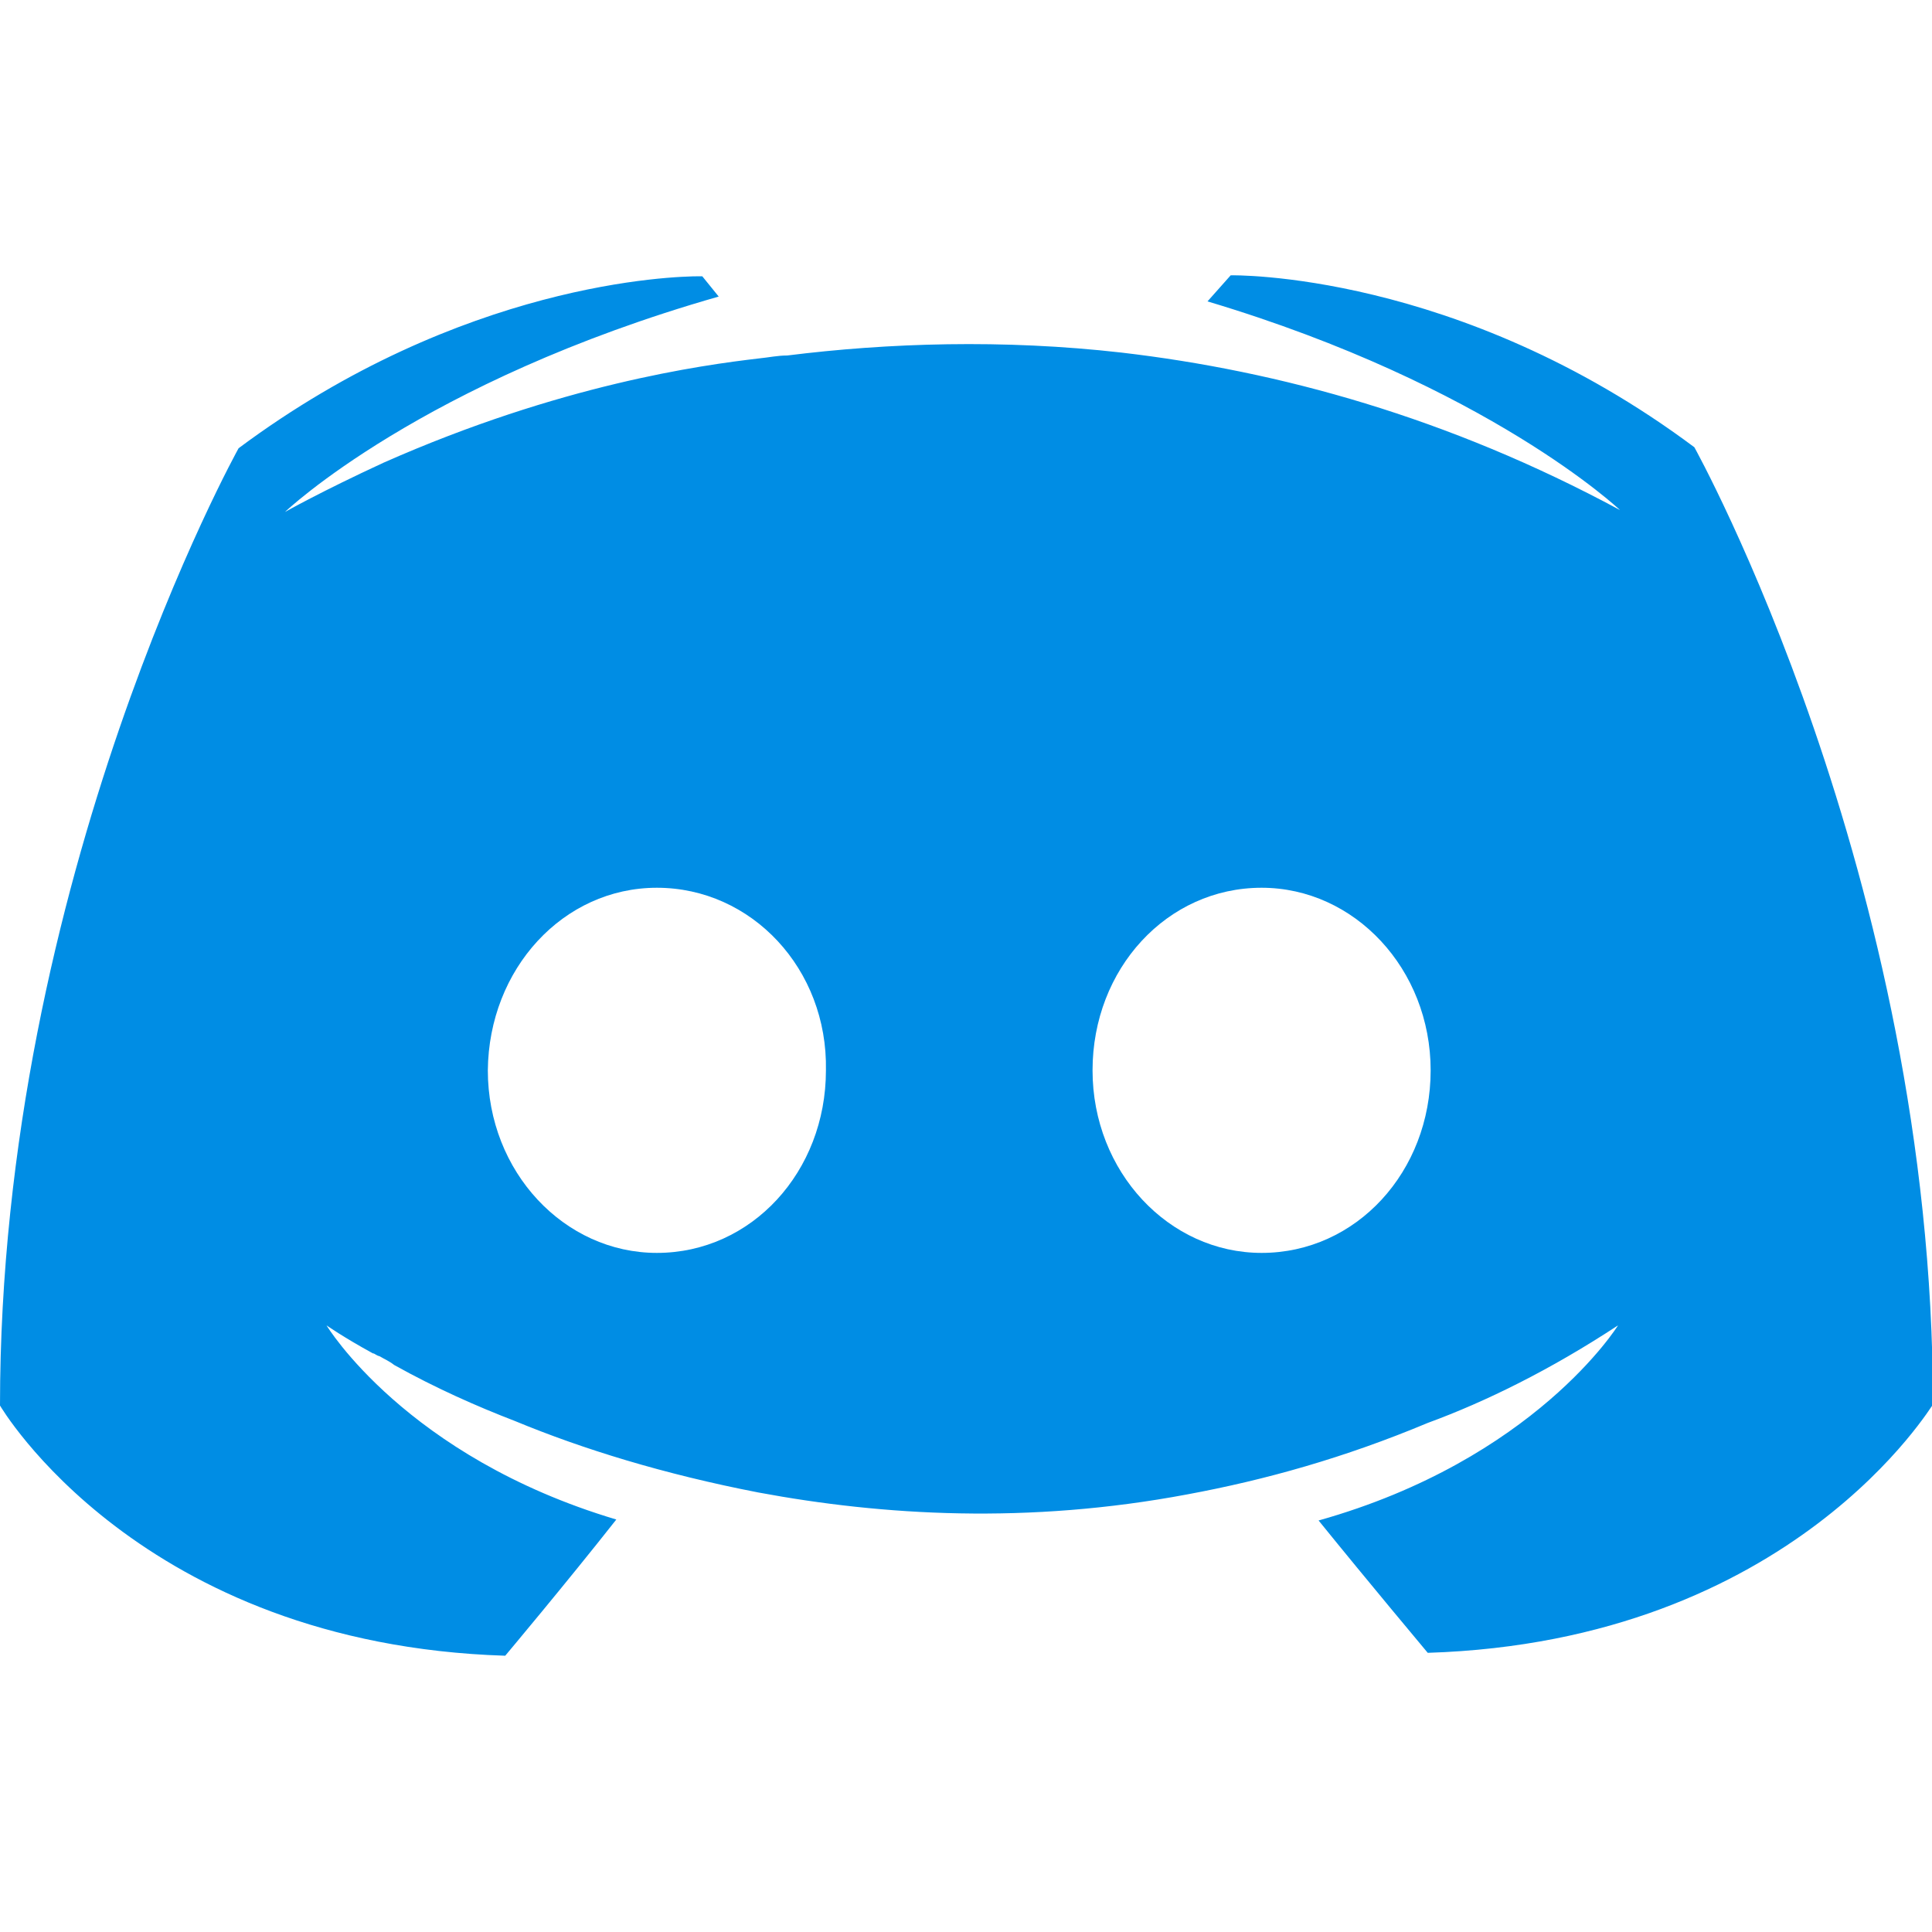 <?xml version="1.0" encoding="utf-8"?>
<!-- Generator: Adobe Illustrator 23.0.0, SVG Export Plug-In . SVG Version: 6.00 Build 0)  -->
<svg version="1.1"
	 id="svg2" xmlns:cc="http://creativecommons.org/ns#" xmlns:dc="http://purl.org/dc/elements/1.1/" xmlns:inkscape="http://www.inkscape.org/namespaces/inkscape" xmlns:rdf="http://www.w3.org/1999/02/22-rdf-syntax-ns#" xmlns:sodipodi="http://sodipodi.sourceforge.net/DTD/sodipodi-0.dtd" xmlns:svg="http://www.w3.org/2000/svg"
	 xmlns="http://www.w3.org/2000/svg" xmlns:xlink="http://www.w3.org/1999/xlink" x="0px" y="0px" viewBox="0 0 200 200"
	 style="enable-background:new 0 0 200 200;" xml:space="preserve">
<style type="text/css">
	.st0{fill:#008DE4;}
</style>
<path id="path8" inkscape:connector-curvature="0" class="st0" d="M72.4,28.6c-2.7,0-24.6,0.6-47.7,17.8c0,0-24.7,44.4-24.7,99.1
	c0,0,14.4,24.7,52.3,25.9c0,0,6.3-7.5,11.5-14.1c-21.8-6.5-30-20.1-30-20.1s1.7,1.2,4.8,2.9c0.2,0,0.3,0.2,0.7,0.3
	c0.5,0.3,1,0.5,1.5,0.9c4.3,2.4,8.6,4.3,12.5,5.8c7,2.9,15.4,5.5,25.2,7.4c12.9,2.4,27.9,3.3,44.4,0.2c8.1-1.5,16.3-3.8,24.9-7.4
	c6-2.2,12.7-5.5,19.7-10.1c0,0-8.6,13.9-31,20.2c5.1,6.3,11.3,13.7,11.3,13.7c37.9-1.2,52.3-25.9,52.3-25.7
	c0-54.7-24.7-99.1-24.7-99.1c-24.5-18.3-48-17.8-48-17.8l-2.4,2.7c29.1,8.7,42.7,21.6,42.7,21.6c-17.8-9.6-35.3-14.4-51.6-16.3
	c-12.3-1.4-24.2-1-34.6,0.3c-1,0-1.9,0.2-2.9,0.3c-6,0.7-20.6,2.7-38.9,10.8C33.2,50.9,29.5,53,29.5,53s14.1-13.5,44.9-22.3
	l-1.7-2.1C72.7,28.6,72.6,28.6,72.4,28.6L72.4,28.6z M68,91.9c9.8,0,17.7,8.4,17.5,18.9c0,10.5-7.7,18.9-17.5,18.9
	c-9.6,0-17.5-8.4-17.5-18.9C50.6,100.3,58.3,91.9,68,91.9L68,91.9z M130.6,91.9c9.6,0,17.5,8.4,17.5,18.9c0,10.5-7.7,18.9-17.5,18.9
	c-9.6,0-17.5-8.4-17.5-18.9C113.1,100.3,120.8,91.9,130.6,91.9L130.6,91.9z"/>
</svg>
